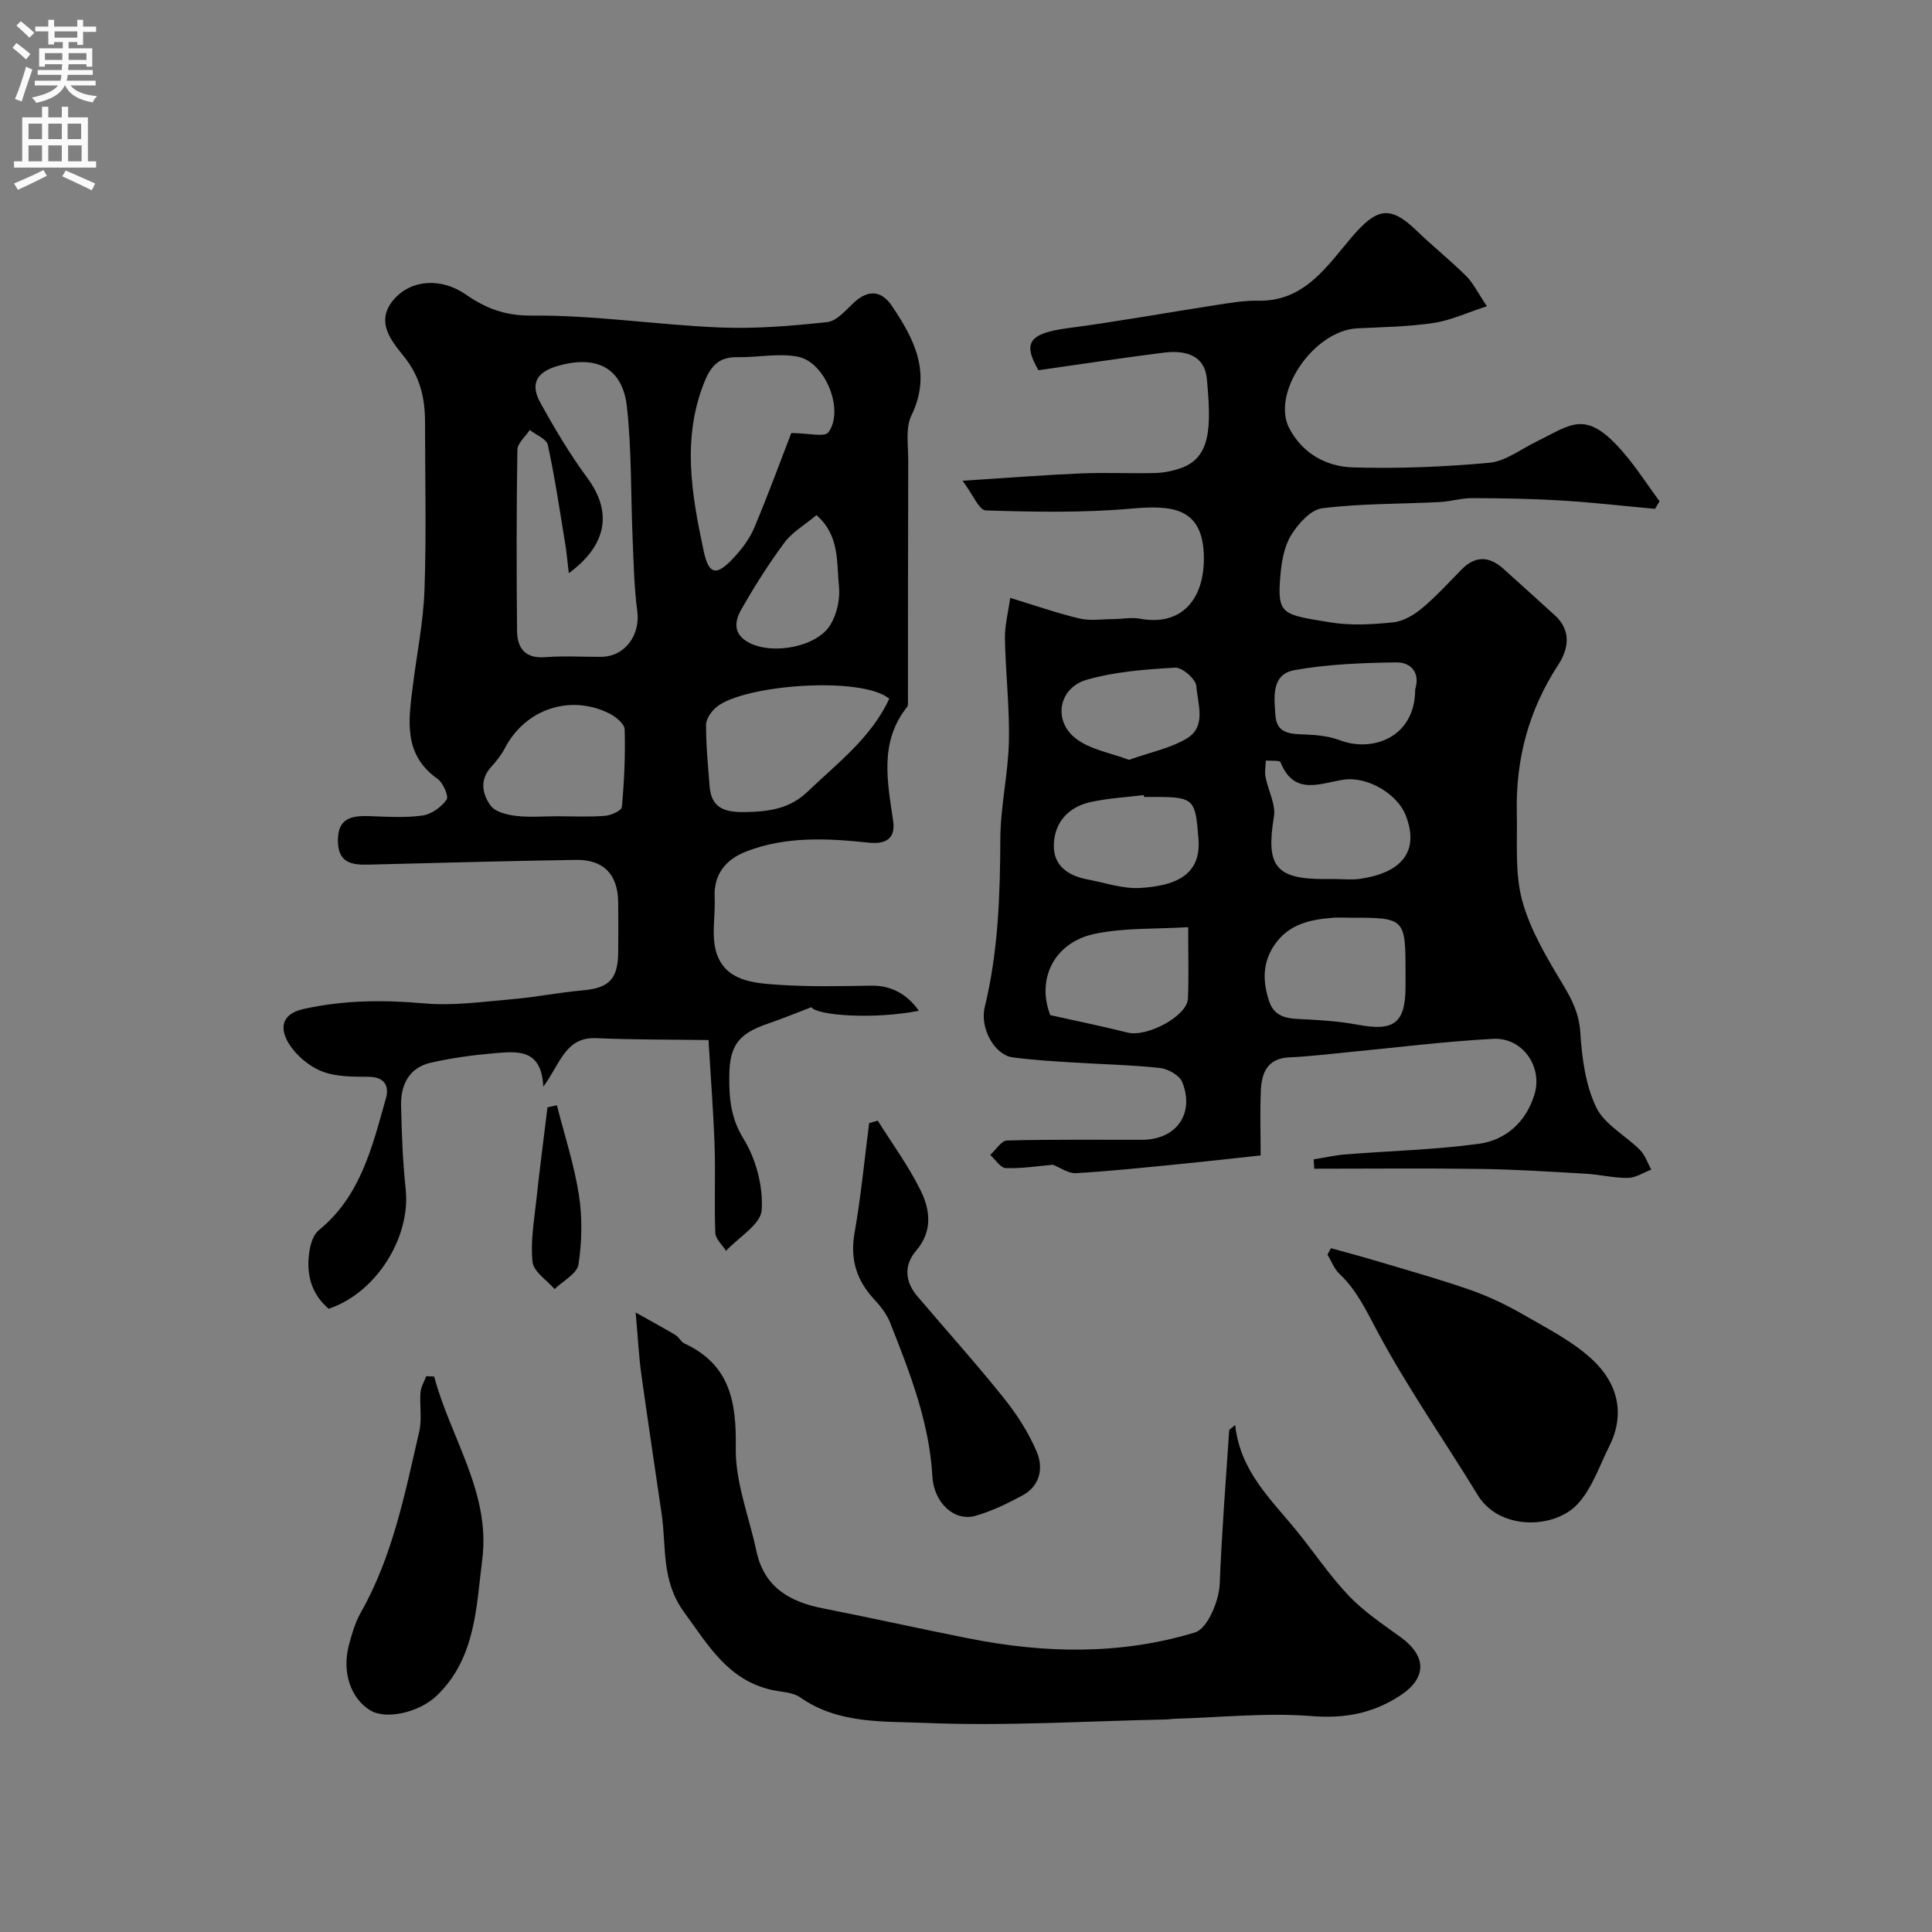 <svg enable-background="new 0 0 400 400" viewBox="0 0 400 400" xmlns="http://www.w3.org/2000/svg"><rect x="0" y="0" width="400" height="400" fill="#808080" stroke="none"/><g fill="#000001"><path d="m261 239.22c-5.83.63-11.2 1.24-16.57 1.77-7.21.71-14.43 1.48-21.66 1.9-1.58.09-3.24-1.15-4.78-1.74-3.13.27-6.45.81-9.75.69-1.11-.04-2.15-1.76-3.22-2.72 1.15-1.04 2.28-2.95 3.46-2.99 9.33-.25 18.66-.13 27.99-.15 7.04-.01 10.93-5.38 8.3-11.95-.56-1.4-2.95-2.74-4.63-2.92-6.06-.65-12.17-.76-18.26-1.15-4.1-.26-8.21-.51-12.27-1.05-3.58-.48-6.82-5.9-5.72-10.44 2.79-11.48 3.17-23.1 3.22-34.83.03-6.7 1.62-13.39 1.77-20.11.16-7.09-.69-14.19-.82-21.3-.05-2.71.68-5.43 1.09-8.45 5.11 1.56 9.66 3.16 14.33 4.27 2.25.53 4.72.13 7.1.12 1.82-.01 3.7-.4 5.46-.07 8.47 1.57 13.27-3.88 13.21-12.63-.08-10.67-6.88-10.89-15.27-10.15-9.9.87-19.93.67-29.88.36-1.39-.04-2.69-3.33-4.81-6.15 9.36-.59 16.87-1.19 24.39-1.51 5.16-.22 10.33.04 15.5-.09 1.76-.04 3.57-.41 5.24-.99 6.36-2.18 6.37-8.63 5.44-18.52-.48-5.07-4.69-5.94-8.96-5.4-8.48 1.06-16.93 2.36-25.9 3.63-3.29-5.7-2.01-7.64 6.24-8.73 10.18-1.34 20.3-3.19 30.45-4.75 2.91-.45 5.87-.97 8.8-.91 9.58.19 14.21-7.12 19.32-13.1 5.2-6.08 7.92-6.78 13.5-1.39 3.32 3.21 6.95 6.11 10.23 9.36 1.44 1.43 2.36 3.38 4.31 6.27-4.19 1.36-7.55 2.95-11.07 3.47-5.2.77-10.51.85-15.78 1.11-9.04.45-17.91 13.48-14.04 20.75 2.8 5.26 7.71 7.88 13.17 8.04 9.4.28 18.87-.1 28.23-.96 3.33-.31 6.47-2.79 9.66-4.34 7.35-3.58 10.22-6.85 17.95 2.06 2.79 3.21 5.1 6.84 7.63 10.27-.32.52-.63 1.03-.95 1.55-6.48-.59-12.96-1.34-19.45-1.73-6.11-.37-12.25-.47-18.37-.49-2.27-.01-4.53.71-6.81.82-8.1.41-16.25.28-24.27 1.28-2.4.3-5.02 3.24-6.47 5.62s-1.95 5.54-2.2 8.41c-.7 8.14.51 7.97 10.38 9.6 4.22.69 8.68.43 12.97-.01 2.08-.21 4.28-1.51 5.95-2.89 2.93-2.44 5.52-5.3 8.21-8.04 2.85-2.9 5.72-2.79 8.64-.19 3.57 3.19 7.1 6.43 10.65 9.63 3.56 3.21 2.84 7.07.72 10.31-6.12 9.36-8.81 19.57-8.56 30.62.14 6.09-.44 12.45 1.12 18.19 1.67 6.13 5.14 11.87 8.46 17.41 1.9 3.17 3.31 5.98 3.56 9.84.34 5.26 1.06 10.86 3.29 15.51 1.71 3.58 6.09 5.84 9.09 8.87 1.06 1.07 1.56 2.69 2.32 4.05-1.61.6-3.21 1.69-4.83 1.71-2.93.04-5.85-.7-8.79-.87-7.29-.42-14.58-.88-21.88-.99-11.42-.16-22.85-.04-34.28-.04-.04-.64-.08-1.29-.12-1.93 2.23-.36 4.44-.87 6.68-1.04 9.18-.73 18.42-.95 27.53-2.19 5.62-.76 9.77-4.55 11.5-10.2 1.77-5.75-2.47-11.85-8.53-11.53-9.99.53-19.95 1.8-29.92 2.75-4.08.39-8.16.91-12.26 1.08-4.63.2-5.78 3.24-5.94 6.96-.18 4.34-.04 8.65-.04 13.35zm30-37.52c0-11.71 0-11.71-11.72-11.7-1.16 0-2.33-.08-3.48.02-4.64.39-8.97 1.32-11.9 5.57-2.58 3.75-2.47 7.66-1.15 11.67 1.24 3.79 4.51 3.63 7.7 3.79 3.59.19 7.2.46 10.72 1.12 7.49 1.41 9.83-.38 9.83-7.97 0-.84 0-1.67 0-2.5zm-14.86-19.71c1.83 0 3.69.22 5.48-.04 8.19-1.2 12.44-5.37 9.42-13.14-1.73-4.46-7.97-8.14-12.91-7.38-4.87.75-10.2 3.38-13.01-3.61-.18-.45-1.99-.26-3.04-.36-.04 1.13-.28 2.3-.07 3.39.53 2.79 2.17 5.69 1.74 8.27-1.68 10.11.31 12.88 10.39 12.88.67 0 1.34 0 2-.01zm-58.69 28.18c5.55 1.24 10.8 2.31 15.99 3.61 4.05 1.01 12.35-3.4 12.51-7.03.19-4.46.05-8.93.05-14.79-6.79.42-13.21.1-19.3 1.37-8.55 1.78-12.13 9.48-9.25 16.84zm19.42-45.17c-.02-.13-.03-.26-.05-.39-3.73.47-7.52.65-11.16 1.48-4.59 1.04-7.42 4.33-7.48 8.97-.06 4.17 3.01 6.28 6.94 7.01 3.66.68 7.39 2.01 11 1.77 6.48-.42 12.66-2.19 12.01-10.16-.65-8.03-.77-8.68-8.77-8.68-.82 0-1.66 0-2.49 0zm-3.13-7.68c4.54-1.61 8.6-2.41 11.94-4.41 4.19-2.5 2.27-7.19 2.01-10.86-.1-1.44-2.92-3.9-4.39-3.82-6.15.35-12.44.82-18.32 2.51-5.74 1.65-7.03 8.33-2.36 12.07 2.97 2.38 7.32 3.05 11.12 4.51zm59.26-14.57c1.09-3.59-.95-5.66-3.97-5.61-7.04.11-14.16.36-21.06 1.61-4.82.88-4.18 5.72-3.9 9.43.28 3.82 3.28 3.78 6.24 3.89 2.41.09 4.94.37 7.18 1.22 6.65 2.5 15.5-.59 15.51-10.54z"/><path d="m190.24 209.27c-9.24 1.82-21.06 1.01-22.26-.74-3.13 1.19-6.04 2.4-9.02 3.41-6.06 2.07-7.91 4.53-7.97 10.78-.04 4.58.26 8.69 2.94 13.04 2.6 4.2 4.1 9.9 3.77 14.78-.2 2.96-4.77 5.63-7.38 8.43-.77-1.23-2.17-2.44-2.22-3.7-.24-5.99.05-12-.15-17.99-.23-6.91-.78-13.82-1.26-21.95-7.77-.11-15.51-.05-23.23-.39-6.46-.29-7.45 5.33-10.98 10.04-.35-7.99-5.51-7.31-10.23-6.91-4.37.37-8.75.98-13.02 1.94-4.52 1.02-6.29 4.55-6.19 8.88.13 5.76.33 11.55.95 17.27 1.08 10.05-6.12 21.54-15.94 24.8-3.71-3.15-4.69-7.31-3.99-11.9.23-1.53.82-3.45 1.93-4.35 8.71-7.08 11.08-17.33 13.91-27.31.73-2.57-.27-4.44-3.6-4.46-3.25-.02-6.75.02-9.68-1.14-2.65-1.05-5.3-3.29-6.8-5.71-1.87-3.02-1.76-6.13 3.07-7.2 8.28-1.83 16.49-1.9 24.93-1.15 6.02.54 12.19-.35 18.26-.87 4.88-.42 9.72-1.4 14.6-1.83 5.34-.47 7.24-2.28 7.31-7.76.04-3.5.04-7 0-10.5-.07-5.77-3.03-8.85-8.82-8.75-14.27.24-28.53.61-42.8.98-3.48.09-6.32-.3-6.41-4.82-.1-4.75 2.75-5.36 6.52-5.22 3.66.13 7.38.38 10.98-.12 1.84-.26 3.9-1.73 5-3.28.49-.69-.71-3.5-1.86-4.31-7.17-5.06-6.02-12.15-5.13-19.24.83-6.66 2.19-13.3 2.42-19.97.4-11.52.11-23.06.11-34.6 0-5.02-1.01-9.47-4.38-13.66-2.54-3.16-6.03-7.19-2.09-11.78 3.59-4.17 9.82-4.56 14.89-1.05 4.15 2.87 8.1 4.43 13.7 4.38 12.95-.11 25.91 1.92 38.89 2.46 7.4.31 14.87-.32 22.25-1.11 1.95-.21 3.81-2.42 5.46-3.98 2.99-2.8 5.76-2.61 7.95.64 4.65 6.9 8.28 13.91 4.03 22.67-1.26 2.6-.65 6.17-.66 9.3-.06 16.53-.04 33.06-.06 49.6 0 .49.08 1.13-.19 1.46-5.8 7.3-4.04 15.49-2.87 23.62.51 3.54-1.42 4.85-5.07 4.46-8.54-.9-17.16-1.36-25.38 1.84-4.09 1.6-6.73 4.6-6.51 9.46.18 3.82-.73 7.92.35 11.43 1.84 5.97 7.77 6.36 12.86 6.7 6.36.43 12.77.29 19.17.18 3.97-.07 7.35 1.58 9.9 5.2zm-72.47-90.59c-.32-2.67-.48-4.53-.79-6.36-1.11-6.75-2.11-13.53-3.56-20.21-.27-1.24-2.45-2.07-3.74-3.09-.89 1.37-2.53 2.72-2.56 4.1-.2 12.49-.19 24.99-.07 37.49.03 3.61 1.7 5.79 5.89 5.45 3.81-.3 7.66-.05 11.49-.07 4.94-.02 8.18-4.48 7.51-9.49-.66-4.93-.75-9.94-.96-14.92-.39-9.09-.19-18.24-1.17-27.27-.89-8.22-6.32-10.83-14.26-8.57-4.55 1.29-5.79 3.78-3.7 7.59 2.97 5.38 6.13 10.71 9.77 15.65 5.05 6.85 4.28 13.68-3.85 19.7zm46.06-29.02c3.42 0 6.91.91 7.69-.16 3.34-4.57-.63-14.54-6.33-15.65-4.02-.78-8.35.18-12.53.1-3.71-.07-5.44 1.72-6.79 5.06-4.75 11.74-2.66 23.45-.17 35.12 1.04 4.86 2.61 5.16 6.01 1.56 1.76-1.86 3.43-4.03 4.42-6.36 2.94-6.96 5.53-14.08 7.7-19.67zm20.28 55c-5.76-4.76-30.15-2.89-35.76 1.72-1.05.87-2.16 2.43-2.17 3.67-.02 4.23.41 8.47.73 12.7.34 4.44 2.95 5.42 7.1 5.38 4.92-.05 9.4-.6 13.1-4.14 6.23-5.97 13.27-11.23 17-19.33zm-68.81 24.34c3.33 0 6.67.17 9.97-.09 1.25-.1 3.41-1.08 3.48-1.81.49-5.34.74-10.73.58-16.08-.03-1.15-1.84-2.64-3.17-3.3-8.14-4.06-17.4-.89-21.59 7.11-.75 1.43-1.78 2.75-2.88 3.95-2.46 2.7-1.83 5.67-.09 8.04.96 1.3 3.37 1.87 5.21 2.1 2.8.33 5.66.08 8.49.08zm53.74-62.35c-2.48 2.08-5.03 3.53-6.63 5.69-3.28 4.41-6.23 9.1-8.95 13.88-1.4 2.45-1.71 5.13 1.67 6.87 4.92 2.54 14.11.85 16.85-3.82 1.31-2.23 1.99-5.31 1.72-7.87-.52-4.96.2-10.51-4.66-14.75z"/><path d="m255.73 295.03c1.03 9.63 7.51 15.47 12.83 22.04 3.6 4.45 6.81 9.25 10.74 13.37 3.13 3.27 7.01 5.85 10.7 8.53 5.38 3.91 5.45 8.41-.04 12.03-5.59 3.69-11.46 4.85-18.38 4.3-9.35-.75-18.85.28-28.28.55-.66.02-1.32.14-1.98.15-16.59.34-33.2 1.4-49.75.71-8.63-.36-17.98.27-25.87-5.27-1.62-1.13-4.04-1.12-6.1-1.6-8.93-2.1-12.96-9.21-17.95-16.03-4.77-6.53-3.66-13.41-4.65-20.26-1.4-9.7-2.89-19.39-4.23-29.09-.51-3.69-.69-7.42-1.16-12.72 3.63 2.04 5.99 3.31 8.28 4.69.69.42 1.08 1.38 1.79 1.71 9.42 4.36 10.81 12.02 10.65 21.58-.12 7.12 2.76 14.29 4.28 21.43 1.59 7.44 6.85 10.49 13.75 11.84 10.06 1.97 20.06 4.22 30.11 6.21 15.73 3.12 31.41 3.5 46.94-1.22 2.6-.79 4.98-6.55 5.12-10.04.42-10.61 1.25-21.2 1.96-31.79.02-.23.47-.44 1.24-1.12z"/><path d="m275.56 258.43c3.33.93 6.67 1.8 9.97 2.8 6.34 1.9 12.73 3.68 18.97 5.87 3.8 1.34 7.49 3.11 10.98 5.13 4.93 2.85 10.19 5.5 14.28 9.34 5.05 4.74 6.84 11.04 3.44 17.82-2.09 4.16-3.62 8.93-6.72 12.16-4.8 4.99-16.04 5.35-20.54-2.02-6.87-11.26-14.47-22.12-20.69-33.72-2.34-4.36-4.29-8.64-7.93-12.07-1.1-1.04-1.67-2.64-2.48-3.99.24-.45.48-.88.72-1.32z"/><path d="m181.73 232.02c3.01 4.81 6.41 9.42 8.89 14.48 1.96 4 2.52 8.4-.95 12.45-2.55 2.98-2.34 6.38.26 9.43 5.97 7.02 12.13 13.88 17.89 21.06 2.71 3.38 5.14 7.16 6.82 11.13 1.41 3.33.74 7.06-2.95 9.04-3.12 1.68-6.38 3.28-9.76 4.23-4.37 1.23-8.58-2.72-8.89-8.15-.63-11.28-4.7-21.59-8.77-31.89-.7-1.77-1.99-3.4-3.3-4.81-3.66-3.95-5-8.31-4.04-13.74 1.32-7.52 2.04-15.14 3.02-22.72.59-.17 1.18-.34 1.78-.51z"/><path d="m89.89 284.99c3.34 12.63 11.71 24.03 9.96 37.85-1.25 9.86-1.35 20.4-9.35 28.16-3.62 3.52-10.5 5.12-13.82 3.12-4.04-2.43-5.93-7.93-4.45-13.49.62-2.34 1.32-4.75 2.5-6.83 6.6-11.66 9.11-24.62 12.07-37.42.6-2.59.05-5.42.26-8.12.09-1.13.78-2.22 1.19-3.33.55.02 1.09.04 1.64.06z"/><path d="m115.3 228.84c1.57 6.16 3.57 12.26 4.55 18.52.74 4.72.64 9.71-.08 14.43-.29 1.91-3.22 3.41-4.95 5.1-1.6-1.86-4.34-3.59-4.56-5.6-.46-4.16.31-8.49.77-12.72.69-6.44 1.54-12.87 2.32-19.31.65-.14 1.3-.28 1.95-.42z"/></g><path d="m2.6 9.9.8-1c.9.7 1.9 1.4 2.9 2.3l-.9 1.1c-1.1-1-2-1.8-2.8-2.4zm.5 10.6c.9-2.1 1.6-4.3 2.3-6.7.4.2.8.4 1.3.6-.7 2.1-1.5 4.3-2.2 6.6zm.3-15.2.9-.9c1 .8 2 1.6 2.8 2.4l-1 1c-.9-.9-1.8-1.7-2.7-2.5zm12.6-1.2h1.2v1.4h2.7v1.1h-2.7v2.7h-1.2v-.6h-1.8v1.3h4.9v3.8h-1.2v-.5h-3.7c0 .4-.1.9-.1 1.2h5.1v1h-5.2c0 .5-.1.9-.2 1.2h6v1h-5.2c1.1 1.3 2.9 2 5.5 2.2-.4.4-.7.8-.9 1.3-2.9-.5-4.8-1.6-5.7-3.5h-.1c-.8 1.7-2.7 2.9-5.9 3.6-.2-.4-.6-.8-.9-1.1 2.8-.6 4.6-1.4 5.4-2.5h-4.8v-1h5.3c.1-.3.2-.7.2-1.2h-4.9v-1h5c0-.4 0-.8.1-1.2h-3.6v.5h-1.2v-3.8h4.9v-1.3h-1.8v.5h-1.2v-2.7h-2.7v-1h2.7v-1.4h1.2v1.4h4.8zm-6.7 8.3h3.6c0-.4 0-.9 0-1.4h-3.6zm1.9-4.6h4.8v-1.3h-4.7v1.3zm6.7 3.2h-3.7v1.4h3.7v-2.4z" fill="#fafafb"/><path d="m8.7 22.1h1.3v2.2h2.8v-2.2h1.3v2.2h4.1v9.1h1.7v1.3h-17v-1.3h1.7v-9.1h4.1zm.3 13.1.7 1.2c-1.8.9-3.8 1.9-6 2.9-.2-.4-.5-.8-.8-1.3 2.3-1 4.4-1.9 6.1-2.8zm-3.1-6.4h2.8v-3.2h-2.8zm0 4.6h2.8v-3.3h-2.8zm4.1-4.6h2.8v-3.2h-2.8zm0 4.6h2.8v-3.3h-2.8zm3.6 1.9c2.1.9 4.1 1.8 6.1 2.7l-.7 1.4c-2.2-1.1-4.2-2-6.1-2.9zm3.2-9.7h-2.8v3.2h2.8zm-2.7 7.8h2.8v-3.3h-2.8z" fill="#fafafb"/></svg>